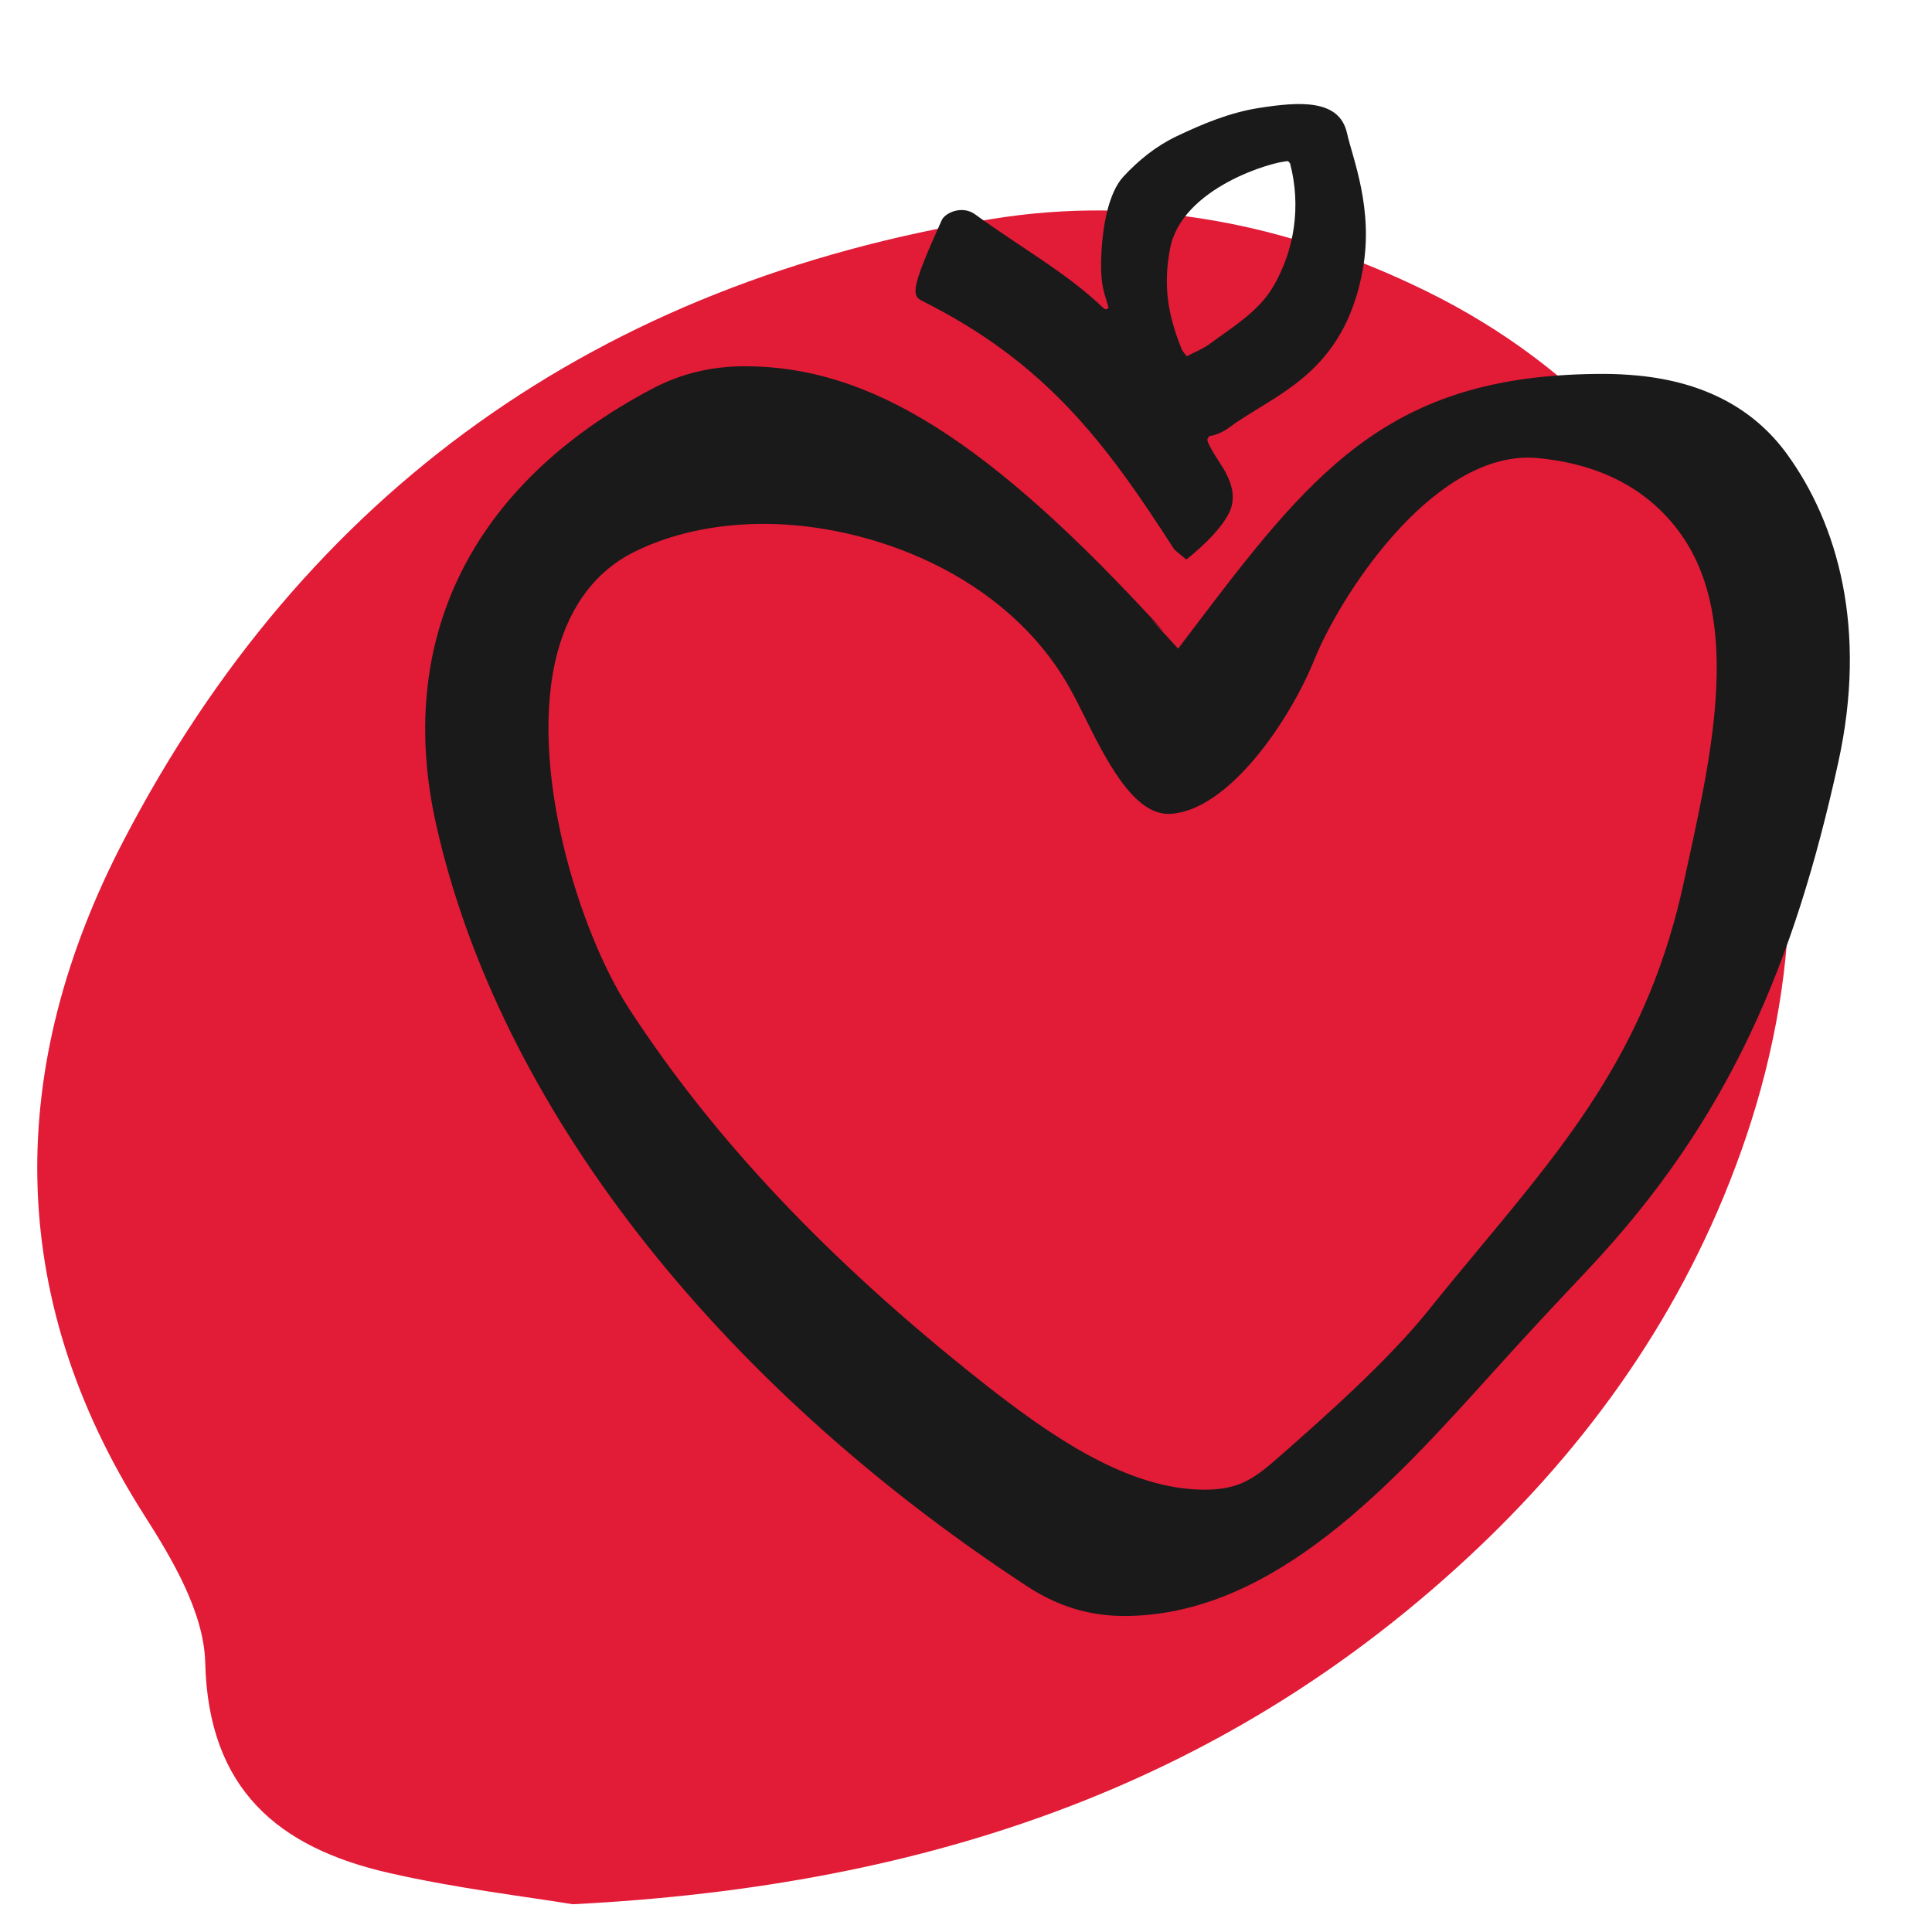 <?xml version="1.0" encoding="UTF-8"?><svg id="Layer_2" xmlns="http://www.w3.org/2000/svg" viewBox="0 0 128 128"><defs><style>.cls-1{fill:#1a1a1a;}.cls-1,.cls-2{stroke-width:0px;}.cls-2{fill:#e21b37;}</style></defs><path class="cls-2" d="M37.946,126.162c-2.982-.496-7.646-1.039-12.196-2.08-7.305-1.672-11.946-5.52-12.153-13.922-.081-3.3-2.148-6.809-4.032-9.763C.208,85.732.486,70.53,8.155,55.753c12.064-23.248,31.577-37.003,57.494-41.234,10.051-1.641,19.774.306,28.899,4.797,20.386,10.034,29,32.828,21.115,56.068-3.585,10.564-9.719,19.579-17.806,27.235-16.309,15.441-36.083,22.34-59.911,23.542Z"/><path class="cls-1" d="M108.514,24.883c-.764-.074-1.533-.111-2.284-.111-13.752,0-18.917,6.003-26.589,16.109l-1.588,2.092-1.773-1.937.833.808c-11.633-12.749-19.499-17.579-27.77-17.579-2.184 0-4.225.49-6.065,1.457-12.247,6.434-17.083,16.832-14.383,28.901,4.137,18.495,18.412,36.894,39.163,50.479,2.016,1.32,4.117,1.961,6.421,1.961,9.961,0,17.889-8.909,24.475-16.195.496-.548.969-1.072,1.419-1.565,1.58-1.733,3.24-3.497,4.845-5.202,9.41-9.999,13.663-20.339,16.574-33.597,1.938-8.828-.023-15.782-3.411-20.436-2.198-3.02-5.518-4.765-9.866-5.185ZM111.566,58.41c-2.315,10.767-7.494,17-13.491,24.217-1.11,1.335-2.257,2.716-3.43,4.177-2.718,3.383-6.934,7.101-9.725,9.561-1.755,1.547-2.747,2.331-5.111,2.331-5.038,0-10.11-3.465-14.841-7.21-10.081-7.979-17.706-16.055-23.31-24.687-3.285-5.06-6.751-16.082-4.715-23.614.831-3.076,2.56-5.352,4.998-6.581,2.46-1.241,5.454-1.896,8.656-1.896,7.064,0,16.075,3.367,20.282,10.888.332.593.664,1.26,1.015,1.966,1.336,2.684,3.165,6.36,5.502,6.36.049,0,.099-.001.15-.004,3.819-.216,7.873-6.102,9.533-10.212,1.693-4.194,7.61-13.387,14.165-13.387.208 0.0.415.01.62.029,4.134.386,7.299,2.04,9.408,4.915,4.363,5.947,1.939,15.494.294,23.147ZM62.389,14.593c-1.97,4.373-2.032,4.973-1.316,5.331,8.129,4.063,12.106,9.272,16.716,16.466.038.059.806.678.806.678,0,0,2.793-2.132,3.044-3.719.135-.848-.15-1.516-.541-2.238-.122-.224-1.248-1.832-1.093-2.045.059-.081.088-.164.13-.172.503-.086.932-.295,1.349-.603,2.97-2.192,7.558-3.484,8.806-10.448.719-4.014-.658-7.291-1.05-9.033-.511-2.268-3.176-2.072-5.822-1.658-1.94.303-3.736,1.051-5.488,1.888-1.335.638-2.492,1.571-3.505,2.665-1.004,1.083-1.349,3.338-1.44,4.809-.158,2.581.262,3.001.457,3.882-.183.185-.305.048-.409-.052-2.38-2.274-5.403-3.941-8.427-6.14-.863-.629-1.995-.107-2.218.388ZM77.519,16.475c.775-4.073,6.888-5.797,7.818-5.797.057.065.121.105.135.158.733,2.772.314,5.769-1.168,8.231-.97,1.611-2.699,2.638-4.169,3.725-.445.329-.982.532-1.51.809-.13-.177-.271-.309-.337-.473-.931-2.304-1.232-4.219-.768-6.653Z"/></svg>